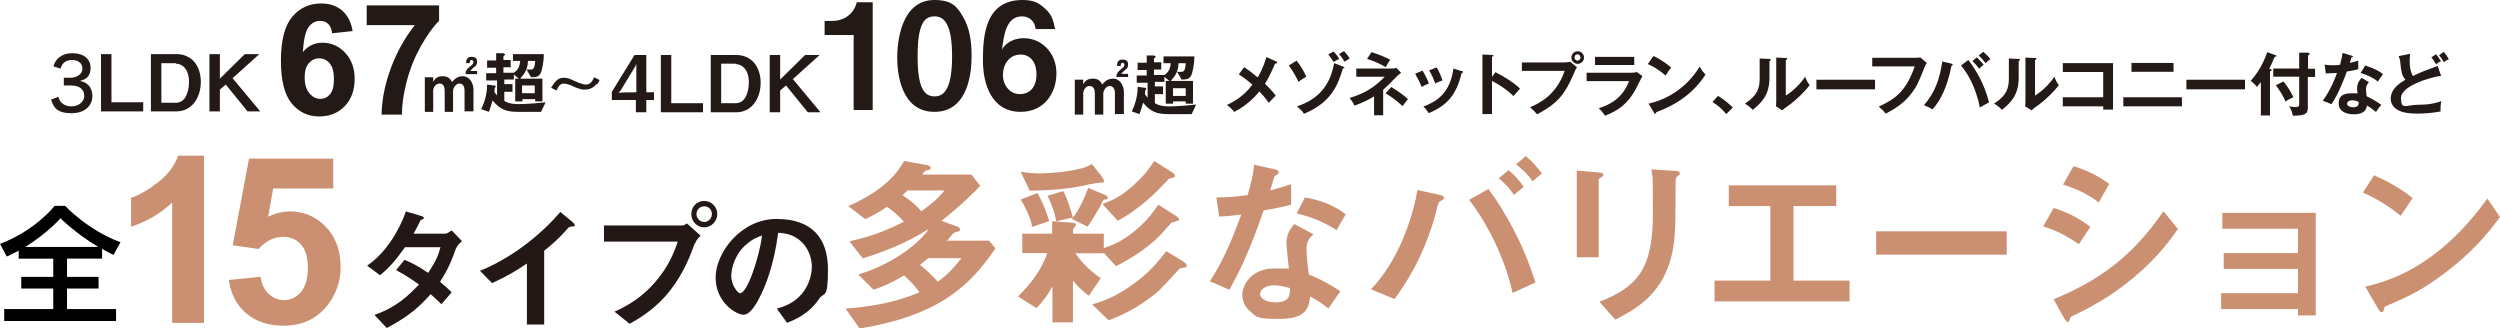 <?xml version="1.0" encoding="UTF-8"?>
<svg id="_レイヤー_1" data-name="レイヤー_1" xmlns="http://www.w3.org/2000/svg" viewBox="0 0 1070.4 140.64">
  <defs>
    <style>
      .cls-1 {
        fill: #231916;
      }

      .cls-2 {
        fill: #231815;
      }

      .cls-3 {
        fill: #cb8f71;
      }
    </style>
  </defs>
  <g>
    <g>
      <path class="cls-1" d="M546.415,26.34c.2,0,.4.2.4.4,0,.3-.3.5-.9.5-1.5,3.5-2.6,5.9-4.3,8.6,1.2,1.2,3.5,3.5,4.6,5.1-1.2,1.1-1.8,1.9-3,3.1-1.2-1.9-2.9-3.7-4-4.9-.8,1-4.6,5.7-10.8,8.8-.6-.8-1.3-1.7-3.1-3,3.6-1.7,7.4-4,10.9-8.7-1.8-1.6-3.8-3.1-5.8-4.4l2.3-3.1c1.9,1.3,3.9,2.8,5.8,4.4.8-1.3,2.5-4.5,3.7-8.7l4.1,1.8.1.1ZM555.115,25.94c1.6,1.9,3.2,4.6,4.2,6.9-1.5.8-2.8,1.8-3.4,2.2-.7-1.6-1.9-4-4.1-7l3.4-2.1-.1-0ZM575.115,28.54c.4.1.5.2.5.4,0,.4-.5.3-.6.3-2.1,6.6-4.5,14.4-16.7,19.5-.8-1.3-1.6-2-3-3.2,8.5-2.8,14.1-8.3,15.9-18.5l3.9,1.5-0.0 0ZM571.015,22.14c1.1,1.1,1.6,1.7,2.4,3.1-.6.2-1.1.5-2.4,1.3-1.1-1.7-1.6-2.4-2.3-3.2l2.2-1.3.1.1ZM575.515,21.94c.7.8,1.8,2.1,2.4,3.1-.9.5-1.2.7-2.2,1.4-.7-1.2-1.5-2.3-2.4-3.3l2.2-1.3v.1ZM592.315,49.34h-4v-8.1c-1.5,1-4.2,2.5-8.4,4-.6-1.5-1.8-3-2.1-3.3,7-2.1,10.9-4.8,15.1-9.1h-12.2v-3.5h15.3c.6,0,1,0,1.8-.3l2.1,2.1c-.5.4-1.2.9-1.7,1.4-3.9,4-4.4,4.5-6,5.9v10.9l.1 0ZM587.215,22.34c2.4.6,6.4,2.4,8,3.2-.9,1.5-1.3,2.1-1.9,3.2-1-.6-4.2-2.4-8-3.5,0,0,1.9-2.9,1.9-2.9ZM595.715,37.24c2.5,1.6,5,3.2,7.1,5.2-.8,1-1.6,2-2.3,3-2.2-2.2-5.5-4.5-7.3-5.5l2.4-2.6.1-.1ZM609.115,30.24c1,1.7,2.1,3.9,2.7,5.5-.8.3-2,.8-3.1,1.5-.9-2.2-1.7-3.7-2.8-5.7l3.2-1.3-0-0ZM625.915,30.44c.3,0,.5.1.5.4s-.4.4-.6.4c-2.2,9.1-6,13.9-14.1,17.2-1-1.6-1.7-2.3-2.3-2.8,6-2.3,11.4-5.8,12.9-16.3l3.5,1.1.1-0ZM615.115,28.84c.8,1.4,1.7,3.1,2.5,5.6-.6.2-2.1.7-3.1,1.3-.6-1.8-1.6-3.9-2.6-5.6l3.2-1.3h-0ZM640.315,30.94c4.1,2,8,4.6,10.5,7-1.1,1.2-1.5,1.7-2.8,3.2-3.5-3.4-7.1-5.4-9.2-6.5v14.2h-4.1v-25.5l4.1.2c.3,0,.6,0,.6.3s-.4.4-.6.4v8.7l1.5-2.1v.1ZM670.315,26.64c.6,0,1.5,0,2-.2l2.9,2.4c-.5.6-.6.9-1.7,3.4-3.3,7.4-6,11.8-15.4,16.7-.8-1-1.7-1.9-3-3,4-1.8,11.2-5.1,14.8-15.6h-18.3v-3.6h18.7v-.1ZM678.215,24.64c0,1.5-1.2,2.7-2.7,2.7s-2.7-1.2-2.7-2.7,1.2-2.7,2.7-2.7,2.7,1.2,2.7,2.7M674.115,24.64c0,.7.6,1.3,1.3,1.3s1.3-.6,1.3-1.3-.6-1.4-1.3-1.4-1.3.6-1.3,1.4M698.315,31.14c1.3,0,1.9-.1,2.5-.3l2.4,1.7c-.5.9-2.6,5.1-3,5.9-3.5,6.2-7.2,8.8-13,11.1-.8-1.2-1.7-2.3-2.7-3.2,4.4-1.4,10-3.9,13-11.6h-18.2v-3.6h19ZM699.715,24.34v3.5h-16.8v-3.5h16.8ZM707.915,23.94c4.3,2.1,6.2,3.8,7.6,5-.6.7-1,1.3-2.4,3.4-3.4-3-6.2-4.3-7.6-4.9l2.4-3.4v-.1ZM705.915,44.34c7-1.5,15.9-6.1,21.8-15.8,1,1.7,1.4,2.2,2.5,3.4-1.9,2.9-7.3,11.1-21.1,16.1,0,.3,0,.6-.5.6s-.4-.2-.5-.5l-2.3-3.8h.1ZM735.615,41.04c3,1.8,5.3,4,6.3,5l-2.8,2.8c-1.7-2.1-3.6-3.7-5.9-5.2l2.4-2.6ZM757.415,25.14c.3,0,.7,0,.7.4s-.3.5-.5.6v7.1c0,7.4-3.3,10.7-7.2,13.8-.5-.6-1-1.2-3.3-2.7,5.5-3.5,6.3-6.8,6.3-10.8v-8.5l4.1.2-.1-.1ZM764.615,24.84c.3,0,.6,0,.6.3s-.3.4-.6.6v15.2c3.5-2.2,6.4-5.3,8.3-8.1.6,1.7,1,2.4,1.9,3.6-1.9,2.6-5.6,6.2-8.3,8.2-2.4,1.7-2.7,1.9-3.4,2.6l-2.7-1.7c0-.8.1-1.5.1-2.3v-18.6l4,.2h.1ZM802.815,34.14v4.1h-25.1v-4.1h25.1Z"/>
      <path class="cls-1" d="M820.115,24.74c.6,0,1.5,0,2-.2l2.9,2.4c-.4.5-.6.8-.9,1.6-2.8,7-3.4,8.4-5.6,11.3-3.4,4.6-7.8,7.1-11.1,8.8-.8-1-1.7-1.9-3-3,7.5-3.4,11.8-7,15.4-17.2h-18.2v-3.7h18.6l-.1 0ZM835.515,27.34c.3,0,.6.2.6.4s-.4.4-.6.5c-1.8,9.3-4.8,14.9-8.1,18.6-1.1-.8-3-1.5-3.7-1.8,5.3-6,6.9-12.2,7.9-18.7l4,.9-.1.1ZM842.815,25.74c3.5,4.6,6.9,10.5,8.8,18.1-1.2.6-3.6,2-3.9,2.2-1.9-9.3-5.5-14.9-8.1-18l3.2-2.4v.1ZM846.415,24.54c.8.8,2.1,2.1,2.9,3.2-.7.5-1.3,1.1-1.9,1.7-1.1-1.5-2.2-2.6-2.9-3.3,0,0,1.9-1.6,1.9-1.6ZM849.215,22.24c1.4,1.2,2.3,2.1,3,3.1-.8.5-1.7,1.4-2.1,1.7-.6-.9-1.9-2.4-2.9-3.3l2-1.6v.1ZM864.115,25.14c.3,0,.7,0,.7.4s-.3.5-.5.6v7.1c0,7.4-3.3,10.7-7.2,13.8-.5-.6-1-1.2-3.3-2.7,5.5-3.5,6.3-6.8,6.3-10.8v-8.5l4.1.2-.1-.1ZM871.315,24.84c.3,0,.6,0,.6.3s-.3.4-.6.6v15.2c3.5-2.2,6.4-5.3,8.3-8.1.6,1.7,1,2.4,1.9,3.6-1.9,2.6-5.6,6.2-8.3,8.2-2.4,1.7-2.7,1.9-3.4,2.6l-2.7-1.7c0-.8.1-1.5.1-2.3v-18.6l4,.2h.1ZM883.215,45.44v-3.8h17.3v-10.8h-17.3v-3.8h21.5v19.9h-4.2v-1.4h-17.3v-.1ZM934.215,41.64v3.9h-25.1v-3.9s25.1,0,25.1-0ZM930.615,26.94v3.8h-18v-3.8h18ZM961.215,34.14v4.1h-25.1v-4.1h25.1ZM971.815,49.44h-3.8v-14.3c-1,1.3-1.4,1.7-1.7,2.1-.5-.8-1.6-1.9-2.7-2.6,4.9-5.2,7.1-12.2,7.1-12.3l3.4,1.2c.3.1.6.2.6.4,0,.3-.5.4-.8.4-.9,2.2-1.5,3.4-2.3,5.1.7.2,1,.3,1,.6s-.2.4-.7.5v18.8l-.1.1ZM991.215,29.44v3.5h-3.1v13.1c0,2.4-.6,3.5-6.4,3.5-.2-1.2-.7-2.7-1.6-4,.7.1,1.7.3,2.7.3,1.5,0,1.6-.4,1.6-1.4v-11.6h-11.1v-3.5h11.1v-6.8h3.8c.5.2.7.3.7.5s-.2.4-.7.7v5.7h3.1-.1ZM977.715,34.94c2.3,2.7,3.6,5.4,4.2,6.7-1.2.5-2.3,1.1-3.4,1.8-.8-2.3-3.2-5.9-4.1-6.9l3.3-1.7v.1ZM995.615,27.74c.8.1,1.7.2,3.1.2s1.5,0,3.2-.2c.6-2.4.9-3.8,1.1-5.1l3.9,1.2c.4.1.5.2.5.4,0,.3-.4.3-.6.3-.1.4-.6,2.1-.7,2.4,1.8-.4,2.7-.7,3.6-1v3.7c-.7.2-2.3.6-4.9,1-.8,2.3-3.6,9.7-6.6,14-1.2-.6-2.4-1.1-3.7-1.5,3.7-5.1,5.5-10.3,6.1-11.9-1,0-3.3.1-4.8.2l-.5-3.8.3.1ZM1014.215,35.24c-.9,1.1-1.2,1.9-1.2,2.9s.2,2.5.3,3.1c1.8.8,4.5,2.3,6.3,3.7-1,1-2.1,2.6-2.3,3-2.5-1.9-3-2.3-3.9-2.8-.4,3.7-4.2,3.8-5.6,3.8-4.1,0-6.5-1.8-6.5-4.6s1.3-4.4,5.6-4.4,1.9.1,2.5.2c-.2-1.4-.2-2.1-.2-2.5,0-2.2,1.5-3.9,2-4.3l3,1.8 0.0.1ZM1007.115,42.94c-.9,0-2.2.4-2.2,1.5,0,1.1,1.8,1.5,2.6,1.5,2.2,0,2.4-1.2,2.4-2.3-1.3-.7-2.6-.7-2.8-.7M1012.715,28.04c4.5,1.5,6.2,2.6,7.6,3.7-.6.8-1.5,2-2.2,3.2-2.1-1.8-5-3-7.4-3.7l2-3.2 0-0ZM1045.415,32.44c-3.9.4-17.4,4.1-17.4,9.5s2.2,2.9,7.5,2.9,7.3-.8,9.8-1.5c-.3,1.1-.4,1.9-.4,4.4-3.6.7-7.8.9-9.7.9-5.1,0-7.1-.8-8.5-1.5-1.8-1-3.1-2.7-3.1-4.9,0-3.5,2.6-6,6.3-8.1-1.5-1.6-1.8-3.5-2.2-7.3,0-.8-.2-1.6-.7-2.8l4.9-1c-.1,1.4-.2,2.1-.2,3,0,3,.6,5.3,1.4,6.5,4-1.9,5.4-2.4,10.6-4.3l1.5,4.3.2-.1ZM1042.915,23.14c.6.6,1.3,1.6,2.2,3.1-.8.3-1.5.8-2.1,1.3-.8-1.4-1.5-2.4-2-3l2-1.3-.1-.1ZM1046.315,22.24c.6.6,1.3,1.6,2.2,3.1-.8.3-1.5.7-2.1,1.3-.8-1.4-1.5-2.3-2.1-3,0,0,2-1.4,2-1.4Z"/>
    </g>
    <g>
      <path class="cls-1" d="M198.905,47.886v-8.973c0-1.795-.671-3.141-2.238-3.141s-2.686,2.019-2.686,3.141v8.973h-3.581v-8.973c0-1.57-.448-3.141-2.238-3.141s-2.686,2.019-2.686,2.916v9.197h-3.581v-14.805h3.581v2.019c.448-.897,1.343-2.468,4.029-2.468s3.358,1.346,4.029,2.468c.895-.897,2.014-2.468,4.701-2.468s4.477,2.916,4.477,5.608v9.422h-3.581l-.224.224-0.0 0ZM199.352,31.735c0-.897,0-1.795,2.014-3.365.895-.673,1.343-1.122,1.343-1.795s-.448-.897-.895-.897c-.671,0-.671.897-.671,1.346h-1.567c0-.673,0-2.692,2.238-2.692s2.462,1.122,2.462,2.243-.671,1.795-1.119,2.019c-.895.748-1.492,1.346-1.791,1.795h2.91v1.346h-5.148s.224,0,.224-0ZM231.665,47.886h-9.906c-5.05,0-7.575-.973-10.877-4.866-.389,1.557-.971,3.309-1.554,4.866l-3.302-1.168c1.554-3.115,2.525-6.618,2.525-10.512l2.914.389c.389,0,.777,0,.777.389s-.194.389-.389.584c0,.389-.194,1.557-.194,1.752.194.389.389.584,1.165,1.557v-6.424h-4.662v-3.115h4.273v-2.336h-3.885v-3.115h3.885v-3.115h3.108c.583.389.777.389.777.584s-.777.584-.777.779v1.557h3.108v3.115h-3.108v2.336h4.468c2.331-1.557,2.525-3.504,2.719-5.061h-3.108v-2.92h13.208c0,4.283-.971,6.813-.971,7.202-.777,2.531-2.137,2.725-4.468,2.725l-1.942-3.309h1.748c.777,0,1.748,0,1.942-3.699h-3.108c0,3.309-1.36,5.45-3.302,7.592h9.518v9.733h-3.108v-.973h-5.439v.973h-3.108v-9.733h1.554l-2.137-1.752v2.141h-4.079v1.947h3.496v3.309h-3.496v3.893c.971.584,2.525,1.363,6.021,1.363,3.496,0,8.158-.389,11.654-.779l-1.748,3.699-.194.389-0.0 0ZM228.945,36.596h-5.439v3.309h5.439v-3.309ZM255.362,36.012c-.777.973-2.331,2.336-4.662,2.336s-.971,0-1.554,0c-1.165-.389-2.525-.779-3.691-1.363-2.525-1.168-3.496-1.168-4.079-1.168-1.748,0-2.331,1.363-3.108,2.92l-2.331-1.168c1.36-2.141,2.719-4.283,5.245-4.283s3.691.973,5.245,1.557c1.165.584,3.302,1.363,4.468,1.363,2.137,0,2.914-1.947,3.496-3.115l2.331,1.168c-.389.779-.583,1.363-1.165,1.947M276.728,42.825v5.256h-4.468v-5.256h-10.295v-3.504l9.712-15.767h5.05v15.962h3.302v3.309h-3.302 0ZM271.873,28.615l-6.021,9.928-.971,1.168h.971c0-.195,6.604-.195,6.604-.195v-12.264l-.583,1.557-0-.195-0.0 0ZM282.944,48.081v-24.527h4.468v20.634h13.597v3.893h-18.064ZM315.188,48.081h-10.877v-24.527h10.877c6.798,0,10.489,5.256,10.489,11.874,0,6.618-3.691,12.653-10.489,12.653M314.994,27.252h-6.216v16.935h6.216c4.662,0,5.633-5.84,5.633-8.954,0-5.645-3.108-7.786-5.633-7.786M345.878,48.081l-9.323-11.485-2.525,2.141v9.344h-4.468v-24.527h4.468v10.512l10.683-10.512h6.216l-11.46,10.317,11.849,14.21h-5.633.194l-0.0 0ZM365.496,47.108V14.989h-12.431v-6.034h3.691c3.302,0,8.547-1.947,10.1-7.981h6.798v46.134h-8.158ZM400.071,47.886c-14.568,0-15.928-17.13-15.928-23.164S385.503 0,400.071 0c7.575-0,9.712,2.92,12.043,6.813,3.108,5.061,3.885,11.096,3.885,17.13s-.971,23.943-15.928,23.943M400.071,7.008c-4.273,0-7.187,3.115-7.187,17.13,0,14.599,3.302,17.13,7.381,17.13s7.381-3.504,7.381-17.13-3.302-17.13-7.381-17.13M436.977,47.886c-12.626,0-16.122-12.264-16.122-21.802s.389-26.084,16.899-26.084c5.136,0,7.187,1.363,9.906,3.893,2.525,2.336,3.302,4.477,4.079,8.565h-8.352c-.194-2.92-2.331-5.45-5.827-5.45-6.798,0-7.77,8.176-8.547,14.21,2.331-4.088,6.798-4.866,9.323-4.866,7.77,0,13.985,6.424,13.985,14.989s-5.245,16.546-15.345,16.546M436.977,23.359c-5.05,0-7.575,4.477-7.575,8.76,0,4.283,2.914,8.176,7.187,8.176s7.187-2.92,7.187-8.37-2.719-8.565-6.798-8.565M477.36,49.06v-9.061c0-1.812-.678-3.172-2.26-3.172s-2.713,2.039-2.713,3.172v9.061h-3.617v-9.061c0-1.586-.452-3.172-2.26-3.172s-2.713,2.039-2.713,2.945v9.288h-3.617v-14.951h3.617v2.039c.452-.906,1.356-2.492,4.069-2.492s3.391,1.359,4.069,2.492c.904-.906,2.035-2.492,4.747-2.492s4.521,2.945,4.521,5.663v9.515h-3.617l-.226.227-0.0 0ZM478.039,32.976c0-.906,0-1.812,2.035-3.398.904-.68,1.356-1.133,1.356-1.812s-.452-.906-.904-.906c-.678,0-.678.906-.678,1.359h-1.582c0-.68,0-2.718,2.26-2.718s2.487,1.133,2.487,2.265-.678,1.812-1.13,2.039c-.904.755-1.507,1.359-1.808,1.812h2.939v1.359h-5.199.226l-0-0ZM510.205,48.86h-9.906c-5.05,0-7.575-.973-10.877-4.866-.389,1.557-.971,3.309-1.554,4.866l-3.302-1.168c1.554-3.115,2.525-6.618,2.525-10.512l2.914.389c.389,0,.777,0,.777.389s-.194.389-.389.584c0,.389-.194,1.557-.194,1.752.194.389.389.584,1.165,1.557v-6.424h-4.662v-3.115h4.273v-2.336h-3.885v-3.115h3.885v-3.115h3.108c.583.389.777.389.777.584s-.777.584-.777.779v1.557h3.108v3.115h-3.108v2.336h4.468c2.331-1.557,2.525-3.504,2.719-5.061h-3.108v-2.92h13.208c0,4.283-.971,6.813-.971,7.202-.777,2.531-2.137,2.725-4.468,2.725l-1.942-3.309h1.748c.777,0,1.748,0,1.942-3.699h-3.108c0,3.309-1.36,5.45-3.302,7.592h9.518v9.733h-3.108v-.973h-5.439v.973h-3.108v-9.733h1.554l-2.137-1.752v2.141h-4.079v1.947h3.496v3.309h-3.496v3.893c.971.584,2.525,1.363,6.021,1.363s8.158-.389,11.654-.779l-1.748,3.699s-.195.389-.195.389ZM507.68,37.764h-5.439v3.309h5.439v-3.309Z"/>
      <path class="cls-1" d="M27.324,36.401v-3.115h2.719c2.914,0,5.245-1.557,5.245-3.893s-1.748-3.699-4.468-3.699-4.468,1.557-4.856,3.699l-3.108-.973c.777-2.92,3.302-5.645,8.158-5.645s7.77,2.531,7.77,6.229-1.942,5.061-4.662,5.645c2.914.389,5.439,2.531,5.439,6.424s-2.914,7.397-8.935,7.397-7.77-2.336-8.741-5.84l3.108-1.168c.583,2.725,2.914,4.088,5.633,4.088s5.439-1.752,5.439-4.477-1.942-4.477-5.633-4.477h-3.108v-.195l-0-0Z"/>
      <path class="cls-1" d="M43.252,47.692v-24.527h4.468v20.634h13.597v3.893h-18.064ZM75.495,47.692h-10.877v-24.527h10.877c6.798,0,10.489,5.256,10.489,11.874s-3.691,12.653-10.489,12.653M75.301,27.058h-6.216v16.935h6.216c4.662,0,5.633-5.84,5.633-8.954,0-5.645-3.108-7.786-5.633-7.786M105.991,47.692l-9.324-11.485-2.525,2.141v9.344h-4.468v-24.527h4.468v10.512l10.683-10.512h6.216l-11.46,10.317,11.849,14.21h-5.633s.194,0,.194 0Z"/>
      <g>
        <path class="cls-1" d="M150.978,13.281l-8.771.969c-.214-1.81-.774-3.146-1.677-4.007s-2.075-1.293-3.515-1.293c-1.914,0-3.532.861-4.852,2.585-1.324,1.724-2.157,5.311-2.5,10.761,2.257-2.671,5.063-4.007,8.416-4.007,3.784,0,7.024,1.443,9.722,4.33,2.699,2.888,4.048,6.613,4.048,11.182,0,4.847-1.419,8.737-4.257,11.666s-6.482,4.395-10.932,4.395c-4.773,0-8.695-1.857-11.77-5.576-3.075-3.714-4.611-9.807-4.611-18.274,0-8.682,1.601-14.942,4.805-18.776s7.364-5.752,12.48-5.752c3.591,0,6.561,1.008,8.917,3.023,2.352,2.013,3.853,4.939,4.498,8.773l-0-0ZM130.436,33.091c0,2.952.677,5.23,2.032,6.836,1.354,1.604,2.902,2.407,4.644,2.407,1.677,0,3.075-.658,4.192-1.971s1.677-3.469,1.677-6.463c0-3.081-.601-5.338-1.806-6.769-1.205-1.433-2.709-2.15-4.515-2.15-1.741,0-3.213.684-4.418,2.051-1.205,1.369-1.806,3.389-1.806,6.06Z"/>
        <path class="cls-1" d="M157.008,10.76V2.325h30.989v6.593c-2.559,2.521-5.16,6.14-7.804,10.858s-4.659,9.733-6.047,15.044c-1.385,5.309-2.068,10.054-2.047,14.234h-8.739c.15-6.549,1.498-13.229,4.048-20.036,2.546-6.807,5.949-12.894,10.205-18.259h-20.606l0-0Z"/>
      </g>
    </g>
  </g>
  <g>
    <g>
      <path class="cls-2" d="M195.2,106.44c-1.7,4.6-2.8,8-6.8,14.2,1.7,1.4,3.4,2.9,5,4.5l-4.4,5.1c-1-.9-2.1-2.1-4.6-4.3-4.6,5.1-8.8,9.2-18.8,14.5l-5.3-5.6c9.6-3.3,14.6-8.4,19.1-13-2.5-1.8-5.3-3.8-9.8-6.2l3.6-4.4c3.6,1.5,6,2.8,10.1,5.6,3.6-5.3,4.5-8,5.3-11h-15.2c-3.9,5.5-6.8,8.9-10.7,12l-5.5-4.1c8.4-5.7,14-15.8,16.6-23.2l6.5,1.9c.4.1,1.2.5,1.2.9s-.5.6-1.4.9c-.7,1.4-1.8,3.7-3,5.8h13.6c.7,0,1.8-.8,2.7-1.4l4.4,4.6c-1.1.9-2.1,2-2.6,3.3M244.6,97.04c-.9,0-1,.2-1.8,1.1-3,3.4-6.3,6.5-9.8,9.2v31.6h-7.4v-26.1c-4,2.7-8,5.2-14.9,8.4l-5.2-5.3c12.4-4.9,25.4-14.6,34.4-25.2l5.2,4.3c.2.2,1,.9,1,1.4s-.2.5-1.4.5M297.5,104.14c-2.2,6-4.8,12.7-10.4,20-6.3,8.2-13.5,12.2-17.5,14.5l-6.5-5.2c4-1.8,12.4-5.7,19.7-15.5,4.5-6,6.3-11.4,7.4-14.5h-31.6v-6.9h33.6c.7,0,1.4-.5,1.9-.9l5.9,5.3c-.9.8-1.8,1.7-2.4,3.3M301.5,97.34c-3,0-5.5-2.5-5.5-5.7s2.4-5.6,5.5-5.6,5.6,2.5,5.6,5.6-2.5,5.7-5.6,5.7M301.5,88.34c-1.7,0-3.3,1.4-3.3,3.3s1.6,3.4,3.3,3.4,3.3-1.4,3.3-3.4-1.5-3.3-3.3-3.3M350.8,127.84c-4.4,6.6-10.6,9.1-13.8,10.4l-4.4-6.1c2.7-.8,7-2,10.7-6.3,3.6-4.3,4.3-9.2,4.3-11.8s-1-7.2-4.3-10.4c-3.7-3.6-7.9-3.8-10.1-4-1.9,14.1-5.4,22.4-7.3,26.4-1.8,3.7-4.5,8.7-7.6,8.7s-11.9-5.3-11.9-15.9,10.8-25.1,26.1-25.1,22,8.4,22,21.6-1.6,9.4-3.8,12.6M319,105.04c-4.2,4-5.9,9.5-5.9,13.2s2.7,7.3,3.8,7.3c3.1,0,8.2-15.5,9.4-24.7-1.7.6-4.4,1.5-7.2,4.3"/>
      <path class="cls-3" d="M368,140.54l-6-8.4c10.2-.8,21-2.4,31.7-7-2-2.7-4-4.9-6.6-7.2-6,3.5-9.1,4.8-13.1,6.1l-6.5-6.5c14.9-4.6,25.7-13,30.2-19.5-4.4,2.7-13.3,8-28.3,12.6l-5.7-7.3c12-2.7,18.6-6.1,23.3-8.4-2.1-2.4-4-4.2-7.2-6.4-2.9,2-5.3,3.3-9.3,5.3l-7.3-5.6c16.1-7.1,21.2-14.6,23.9-19.3l9.6,1.7c.9.2,1.8.5,1.8,1.2s-.3.7-.6.8c-.2.2-1.6.4-1.8.5-.2.2-1.1,1.3-1.3,1.6h21.1l3.8,4.8c-1.5,1.8-9.4,9.5-16.6,15l6.6,2.4c.6.2,1.3.6,1.3,1.3s-.3.7-.5.8c-.4.2-2.1.5-2.4.9-.4.4-2.2,2.7-2.7,3.1h18.1l2.7,3.3c-11.7,17.4-25.8,29-58.1,34.3M388.6,81.54c-.9.8-.9.9-2.2,2,3.1,2,5.7,4.2,8.1,6.9,4.2-3,7.1-5.4,9.9-8.9h-15.8ZM397.4,110.54c-1.7,1.4-1.9,1.6-3.5,2.9,2.7,2.1,5.3,4.5,7.6,7.2,3.4-2.5,5.9-4.7,10.2-10.1h-14.3ZM503.2,94.94c-1.3.2-1.6.3-1.8.6l-4.6,5.1c-.9,1-7.8,7.9-19,13.3l-5.2-5.7v.2h-12.2c1.4,2,4.5,6.3,10.9,10.7l-5.1,7.5c-2.9-2.2-4.7-3.9-6.8-6.5v17.9h-8.8v-15.4c-1.9,3.5-3.8,6.1-6.8,9.3l-7.9-5c5.4-5.4,10.1-11.4,12.5-18.6h-10.7v-8.3h12.8v-5.3l8.3.6c1.3,0,1.9.3,1.9.9s-1.3,1.7-1.3,2.1v1.7h13.2v6.2c4-1.4,8.3-3,14.6-8.5,4.6-4,6.7-7.2,8.7-10.1l7.6,4.8c.3.2,1.3.9,1.3,1.4s-.5.8-1.4.9M442,97.24c-.9-4.8-3.5-9.4-5-11.8l7.2-2.8c2.5,4.4,4.2,9.1,5,12l-7.2,2.5v.1ZM470.5,78.24c-.5,0-7.2,1.3-8.4,1.6-6.9,1.3-14.1,1.7-21.2,1.8l-3.9-8.1c2.6.4,4.9.7,8.3.7s11.1-.5,17.2-2c2.2-.5,3.3-1.1,5-2l4.3,5.4c.5.7.9,1.6.9,1.8,0,.8-.2.8-2.3.8M473.3,85.24c-.7.2-.8.3-.9.5-2.2,4.3-5,8.9-6.7,11.3l-6.8-3.3c.2-.2.3-.4.5-.6l-7.2,1.6c-.7-4.4-2.4-8.3-3.7-10.9l6.7-2c1.5,2.3,3.1,7.6,4.2,11.3,2.8-3.5,5.1-8.7,6.5-12.7l7.2,3c.5.2,1.2.7,1.2,1.2s-.4.8-.9.9M507.6,114.44c-.4.2-2.3.4-2.6.6,0,0-7.5,8.3-9.1,9.7-9.1,7.7-17,10.8-21.2,12.4l-7.1-6.8c4.6-1.4,9.3-2.9,16.5-7.9,8-5.5,11.6-10.3,15.3-14.9l7.2,4.4c.2.2,1.5.9,1.5,1.6s-.2.7-.5.9M502.4,76.04s-1.8.4-1.9.5c-.2.2-4.2,4.4-5,5.2-2.9,2.8-9.4,8.8-16.9,12.8l-6.6-7.2c3.8-1.4,7.6-2.8,13.5-8.2,4.8-4.3,6.8-7.4,8.7-10.2l7.6,4.8c.2.2,1.3.8,1.3,1.5s-.3.6-.6.7M541,90.24c-6.4,18.4-10.5,26.3-14.6,33.8l-8.4-3.6c6.3-9.6,10.2-19.7,13.5-28.6-3.6.5-5.8.7-9.5.9l-1.2-8.2c5.2,0,8.5-.4,13.4-1,1.3-4.7,2.3-8.2,2.8-13l8.6,1.9c.4,0,1.9.5,1.9,1.3s-1.3,1.3-1.8,1.7c0,0-1.6,5.1-1.9,6.1,4.6-1.2,7-2,9-2.7v8.8c-2.7.7-5.1,1.3-11.8,2.5M568.8,132.14c-2.7-2.2-4.7-3.5-7.8-5.2-.7,6.3-3.1,9.6-13.4,9.6s-9.5-.8-12.8-3.7c-1.3-1.1-2.9-3.4-2.9-6.7s3.1-11.2,13.9-11.2,4.6.2,6.1.5c-.2-1.8-1.1-9.8-1.1-11.5,0-3.8,1.8-6.1,3.4-8l8.2,4.4c-2.5,2-3,4-3,6.3s.2,5.1,1,10.9c5.2,2,8.6,4,13.5,7.2l-5.2,7.4.1-0ZM545.5,122.14c-4.1,0-6,2.2-6,3.8s2.2,3.5,6.5,3.5c6.4,0,6.3-3.3,6.3-6.1-1.4-.4-4.2-1.2-6.8-1.2M572.4,98.54c-5.2-3.1-9.4-5.2-17.2-7.2l3.5-6.8c5.8,1,11.7,2.8,17.5,7.2l-3.9,6.7.1.1ZM617.5,85.64c-.9.6-1.3.8-1.5,1-.3.4-1.4,5.3-1.7,6.3-5.4,18.3-12.6,28.7-17.2,35.1l-10.1-4.2c11.1-11.4,17.6-29.2,19.9-42.5l9.5,2.1c.8.2,1.9.6,1.9,1.3s-.4.6-.8.9M647.6,125.34c-3.3-15-10.7-29.5-18.6-39.8l8.3-4.6c6.6,8.8,14.9,23.2,20.1,40l-9.8,4.5v-.1ZM648.2,83.44c-1.8-2.7-3.9-5-6.5-7.1l4.2-3.5c2.5,2.1,4.6,4.3,6.5,7.2l-4.2,3.4ZM656.2,77.64c-2-3.1-5.5-6-7.1-7.3l4.2-3.5c2.4,2,4.8,4.6,6.9,7.4l-4,3.4h-0ZM685.8,75.74c-1.2.9-1.3.9-1.3,1.2v33.2h-9.4v-37.1l9.4.8c.6,0,2,.2,2,.9s-.5.8-.8,1.1M718.4,75.24c-1,1-1,1.3-1,3.5v5c0,15.3-.2,21.6-2.7,29.2-4.6,13.9-14.9,19.8-23.1,23.9l-6.8-7.6c16.1-6.4,22.9-13.8,22.9-37.6s-.2-12.8-.6-19.1l10.1.6c.4,0,2,0,2,1s0,.6-.9,1.2M734.1,129.04v-8.9h23.9v-31.9h-17.8v-8.9h46v8.9h-18.3v31.9h24v8.9h-57.9.1ZM803.3,109.04v-10h55.9v10h-55.9ZM890.1,104.54c-3.7-2.5-8.6-5.6-15.3-7.6l4.5-7.9c5.9,1.8,10.9,4.4,15.7,8.1l-4.9,7.4ZM913.9,118.54c-10.8,9.1-19.8,13.5-27,17-.3.2-.5.4-.6.9-.3,1.1-.5,1.4-.8,1.4-.8,0-1.7-1.5-2-2.1l-4.2-7.6c19.8-8.2,33.8-18.5,47-37.7l6.2,7.6c-3,4.3-8.3,11.8-18.6,20.5M898.6,86.64c-4.6-3.5-9.7-5.9-15.3-7.6l4.5-7.9c6,1.8,10.9,4.4,15.3,7.6l-4.5,7.9ZM983.9,135.14v-2.8h-32.9v-6.8h32.9v-10.4h-31.8v-6.8h31.8v-10.4h-32.4v-6.8h40v43.9h-7.6v.1ZM1027.8,92.34c-4.5-3.7-9.8-7.1-16.1-9.9l4.8-7.4c5.2,2.3,11.6,5.7,16.5,9.8l-5.2,7.6v-.1ZM1050.8,113.74c-12.4,10.1-19.9,13.4-29.7,17.5-.4,1.1-.5,2.4-1.2,2.4s-1.2-.5-1.7-1.5l-5.5-9.4c6.3-1.5,16.6-4.2,29.2-13.6,12-9,19.6-19.4,23.1-24.1l5.4,7.9c-3.1,4.1-9.2,12.4-19.6,20.8"/>
      <path d="M1.8,137.44v-5.1h21v-8.8h-13.7v-5h13.7v-7.8h-14.8v-3.4c-1.4.7-3.5,1.8-5.1,2.5l-2.9-5.4c15.4-5.9,23.4-16.3,23.4-16.3h4.5s9.3,10.2,23.7,15.6l-3,5.4c-1.4-.6-3.6-1.8-4.9-2.6v4.2h-15v7.8h13.5v5h-13.5v8.8h21v5.1H1.8ZM42.1,105.74c-9.9-5.9-16.2-12.3-16.2-12.3,0,0-5.3,6.2-15.1,12.3h31.3Z"/>
    </g>
    <g>
      <path class="cls-3" d="M87.349,138.225h-13.635v-51.497c-4.982,4.668-10.854,8.121-17.614,10.358v-12.4c3.558-1.167,7.424-3.38,11.597-6.638s7.036-7.058,8.589-11.403h11.063v71.58Z"/>
      <path class="cls-3" d="M97.986,119.892l13.587-1.41c.388,3.081,1.535,5.519,3.445,7.319,1.908,1.799,4.107,2.699,6.599,2.699,2.846,0,5.256-1.16,7.23-3.477,1.972-2.317,2.96-5.811,2.96-10.479,0-4.377-.979-7.659-2.936-9.847-1.958-2.188-4.506-3.282-7.642-3.282-3.915,0-7.424,1.733-10.53,5.203l-11.063-1.605,6.987-37.103h36.053v12.789h-25.717l-2.135,12.108c3.04-1.525,6.145-2.286,9.316-2.286,6.048,0,11.176,2.206,15.382,6.613,4.204,4.408,6.308,10.132,6.308,17.166,0,5.867-1.698,11.105-5.095,15.707-4.627,6.29-11.048,9.434-19.264,9.434-6.568,0-11.921-1.768-16.061-5.3-4.142-3.532-6.617-8.284-7.424-14.248Z"/>
    </g>
  </g>
</svg>